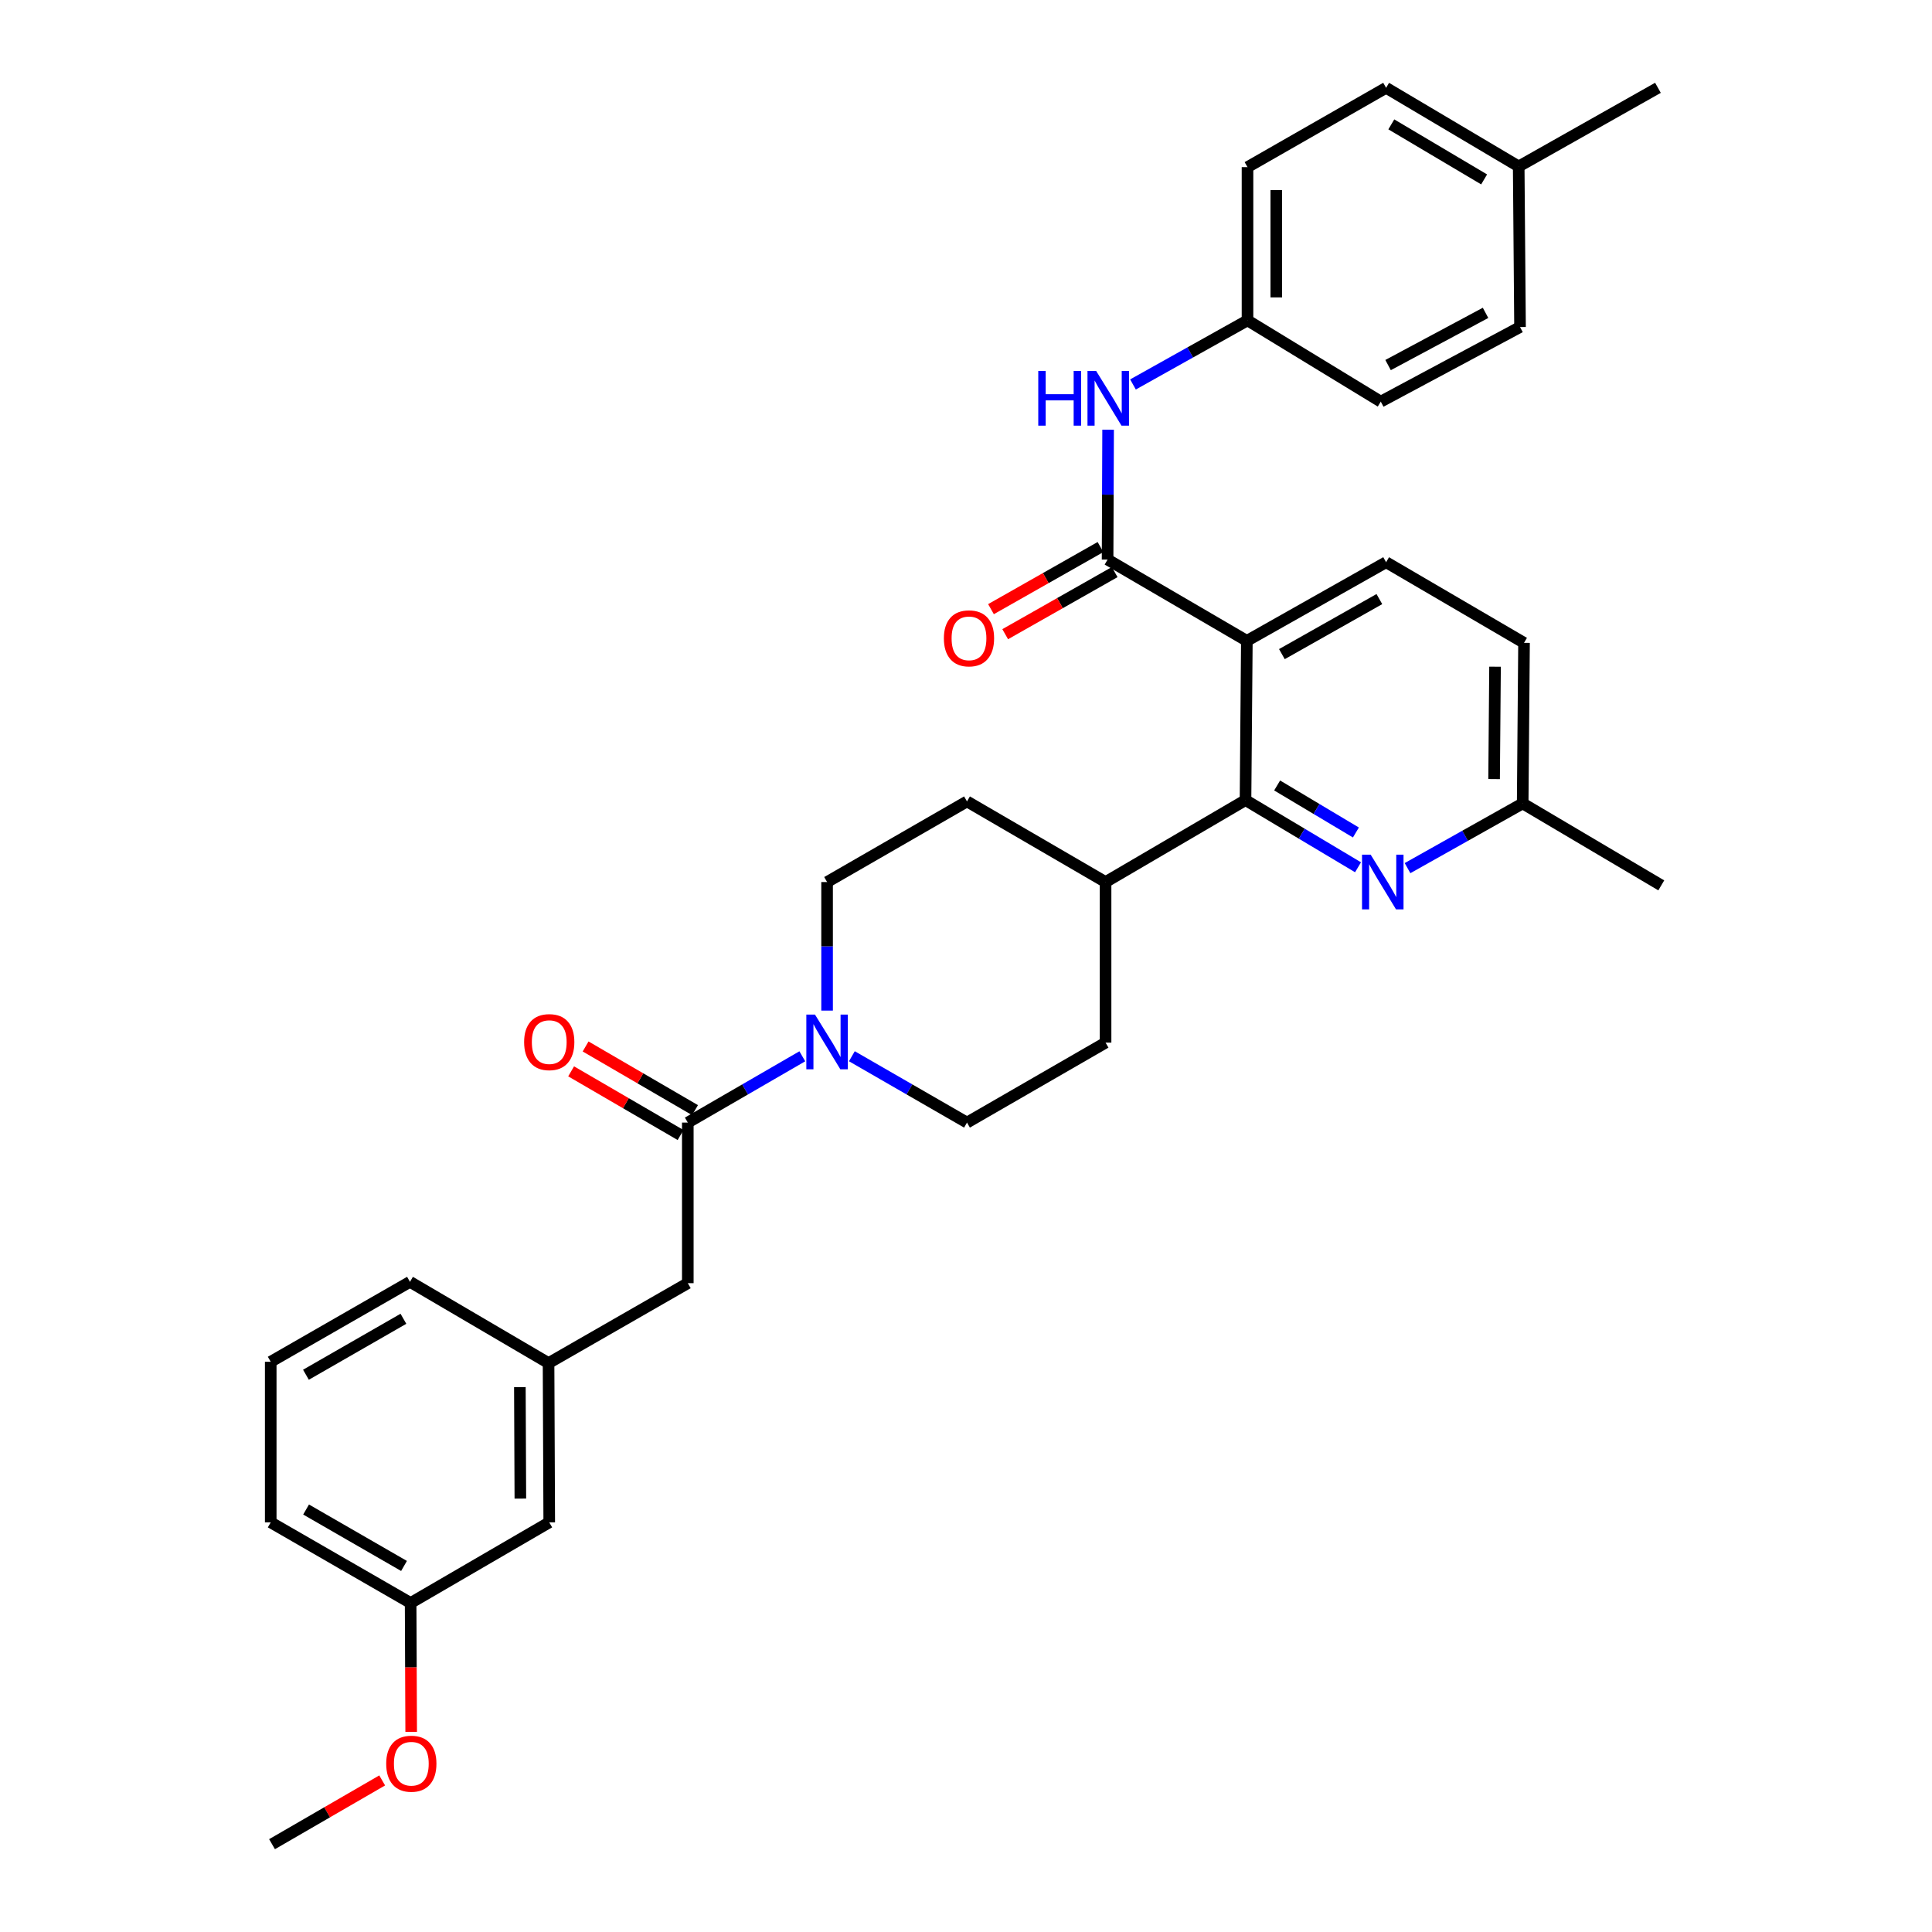 <?xml version='1.0' encoding='iso-8859-1'?>
<svg version='1.1' baseProfile='full'
              xmlns='http://www.w3.org/2000/svg'
                      xmlns:rdkit='http://www.rdkit.org/xml'
                      xmlns:xlink='http://www.w3.org/1999/xlink'
                  xml:space='preserve'
width='1000px' height='1000px' viewBox='0 0 1000 1000'>
<!-- END OF HEADER -->
<rect style='opacity:1.0;fill:#FFFFFF;stroke:none' width='1000' height='1000' x='0' y='0'> </rect>
<path class='bond-0' d='M 645.368,331.705 L 573.284,289.633' style='fill:none;fill-rule:evenodd;stroke:#000000;stroke-width:6px;stroke-linecap:butt;stroke-linejoin:miter;stroke-opacity:1' />
<path class='bond-1' d='M 645.368,331.705 L 644.673,414.135' style='fill:none;fill-rule:evenodd;stroke:#000000;stroke-width:6px;stroke-linecap:butt;stroke-linejoin:miter;stroke-opacity:1' />
<path class='bond-6' d='M 645.368,331.705 L 717.444,291.007' style='fill:none;fill-rule:evenodd;stroke:#000000;stroke-width:6px;stroke-linecap:butt;stroke-linejoin:miter;stroke-opacity:1' />
<path class='bond-6' d='M 663.505,338.573 L 713.958,310.085' style='fill:none;fill-rule:evenodd;stroke:#000000;stroke-width:6px;stroke-linecap:butt;stroke-linejoin:miter;stroke-opacity:1' />
<path class='bond-5' d='M 573.284,289.633 L 573.421,256.02' style='fill:none;fill-rule:evenodd;stroke:#000000;stroke-width:6px;stroke-linecap:butt;stroke-linejoin:miter;stroke-opacity:1' />
<path class='bond-5' d='M 573.421,256.02 L 573.557,222.407' style='fill:none;fill-rule:evenodd;stroke:#0000FF;stroke-width:6px;stroke-linecap:butt;stroke-linejoin:miter;stroke-opacity:1' />
<path class='bond-9' d='M 569.609,283.153 L 541.272,299.227' style='fill:none;fill-rule:evenodd;stroke:#000000;stroke-width:6px;stroke-linecap:butt;stroke-linejoin:miter;stroke-opacity:1' />
<path class='bond-9' d='M 541.272,299.227 L 512.934,315.3' style='fill:none;fill-rule:evenodd;stroke:#FF0000;stroke-width:6px;stroke-linecap:butt;stroke-linejoin:miter;stroke-opacity:1' />
<path class='bond-9' d='M 576.959,296.112 L 548.622,312.186' style='fill:none;fill-rule:evenodd;stroke:#000000;stroke-width:6px;stroke-linecap:butt;stroke-linejoin:miter;stroke-opacity:1' />
<path class='bond-9' d='M 548.622,312.186 L 520.285,328.259' style='fill:none;fill-rule:evenodd;stroke:#FF0000;stroke-width:6px;stroke-linecap:butt;stroke-linejoin:miter;stroke-opacity:1' />
<path class='bond-4' d='M 644.673,414.135 L 673.793,431.518' style='fill:none;fill-rule:evenodd;stroke:#000000;stroke-width:6px;stroke-linecap:butt;stroke-linejoin:miter;stroke-opacity:1' />
<path class='bond-4' d='M 673.793,431.518 L 702.914,448.9' style='fill:none;fill-rule:evenodd;stroke:#0000FF;stroke-width:6px;stroke-linecap:butt;stroke-linejoin:miter;stroke-opacity:1' />
<path class='bond-4' d='M 661.045,406.557 L 681.43,418.725' style='fill:none;fill-rule:evenodd;stroke:#000000;stroke-width:6px;stroke-linecap:butt;stroke-linejoin:miter;stroke-opacity:1' />
<path class='bond-4' d='M 681.43,418.725 L 701.814,430.893' style='fill:none;fill-rule:evenodd;stroke:#0000FF;stroke-width:6px;stroke-linecap:butt;stroke-linejoin:miter;stroke-opacity:1' />
<path class='bond-7' d='M 644.673,414.135 L 572.241,456.546' style='fill:none;fill-rule:evenodd;stroke:#000000;stroke-width:6px;stroke-linecap:butt;stroke-linejoin:miter;stroke-opacity:1' />
<path class='bond-2' d='M 440.928,546.709 L 470.72,563.879' style='fill:none;fill-rule:evenodd;stroke:#0000FF;stroke-width:6px;stroke-linecap:butt;stroke-linejoin:miter;stroke-opacity:1' />
<path class='bond-2' d='M 470.72,563.879 L 500.513,581.048' style='fill:none;fill-rule:evenodd;stroke:#000000;stroke-width:6px;stroke-linecap:butt;stroke-linejoin:miter;stroke-opacity:1' />
<path class='bond-3' d='M 415.276,546.738 L 385.641,563.893' style='fill:none;fill-rule:evenodd;stroke:#0000FF;stroke-width:6px;stroke-linecap:butt;stroke-linejoin:miter;stroke-opacity:1' />
<path class='bond-3' d='M 385.641,563.893 L 356.006,581.048' style='fill:none;fill-rule:evenodd;stroke:#000000;stroke-width:6px;stroke-linecap:butt;stroke-linejoin:miter;stroke-opacity:1' />
<path class='bond-34' d='M 428.098,523.086 L 428.098,489.816' style='fill:none;fill-rule:evenodd;stroke:#0000FF;stroke-width:6px;stroke-linecap:butt;stroke-linejoin:miter;stroke-opacity:1' />
<path class='bond-34' d='M 428.098,489.816 L 428.098,456.546' style='fill:none;fill-rule:evenodd;stroke:#000000;stroke-width:6px;stroke-linecap:butt;stroke-linejoin:miter;stroke-opacity:1' />
<path class='bond-8' d='M 356.006,581.048 L 356.006,664.165' style='fill:none;fill-rule:evenodd;stroke:#000000;stroke-width:6px;stroke-linecap:butt;stroke-linejoin:miter;stroke-opacity:1' />
<path class='bond-12' d='M 359.752,574.609 L 331.43,558.129' style='fill:none;fill-rule:evenodd;stroke:#000000;stroke-width:6px;stroke-linecap:butt;stroke-linejoin:miter;stroke-opacity:1' />
<path class='bond-12' d='M 331.43,558.129 L 303.107,541.648' style='fill:none;fill-rule:evenodd;stroke:#FF0000;stroke-width:6px;stroke-linecap:butt;stroke-linejoin:miter;stroke-opacity:1' />
<path class='bond-12' d='M 352.259,587.487 L 323.937,571.006' style='fill:none;fill-rule:evenodd;stroke:#000000;stroke-width:6px;stroke-linecap:butt;stroke-linejoin:miter;stroke-opacity:1' />
<path class='bond-12' d='M 323.937,571.006 L 295.614,554.526' style='fill:none;fill-rule:evenodd;stroke:#FF0000;stroke-width:6px;stroke-linecap:butt;stroke-linejoin:miter;stroke-opacity:1' />
<path class='bond-33' d='M 728.539,449.343 L 758.338,432.596' style='fill:none;fill-rule:evenodd;stroke:#0000FF;stroke-width:6px;stroke-linecap:butt;stroke-linejoin:miter;stroke-opacity:1' />
<path class='bond-33' d='M 758.338,432.596 L 788.137,415.848' style='fill:none;fill-rule:evenodd;stroke:#000000;stroke-width:6px;stroke-linecap:butt;stroke-linejoin:miter;stroke-opacity:1' />
<path class='bond-17' d='M 586.429,198.995 L 616.068,182.411' style='fill:none;fill-rule:evenodd;stroke:#0000FF;stroke-width:6px;stroke-linecap:butt;stroke-linejoin:miter;stroke-opacity:1' />
<path class='bond-17' d='M 616.068,182.411 L 645.707,165.826' style='fill:none;fill-rule:evenodd;stroke:#000000;stroke-width:6px;stroke-linecap:butt;stroke-linejoin:miter;stroke-opacity:1' />
<path class='bond-18' d='M 717.444,291.007 L 788.833,332.739' style='fill:none;fill-rule:evenodd;stroke:#000000;stroke-width:6px;stroke-linecap:butt;stroke-linejoin:miter;stroke-opacity:1' />
<path class='bond-14' d='M 572.241,456.546 L 572.241,539.663' style='fill:none;fill-rule:evenodd;stroke:#000000;stroke-width:6px;stroke-linecap:butt;stroke-linejoin:miter;stroke-opacity:1' />
<path class='bond-15' d='M 572.241,456.546 L 500.513,414.814' style='fill:none;fill-rule:evenodd;stroke:#000000;stroke-width:6px;stroke-linecap:butt;stroke-linejoin:miter;stroke-opacity:1' />
<path class='bond-13' d='M 356.006,664.165 L 283.93,705.542' style='fill:none;fill-rule:evenodd;stroke:#000000;stroke-width:6px;stroke-linecap:butt;stroke-linejoin:miter;stroke-opacity:1' />
<path class='bond-10' d='M 500.513,581.048 L 572.241,539.663' style='fill:none;fill-rule:evenodd;stroke:#000000;stroke-width:6px;stroke-linecap:butt;stroke-linejoin:miter;stroke-opacity:1' />
<path class='bond-11' d='M 428.098,456.546 L 500.513,414.814' style='fill:none;fill-rule:evenodd;stroke:#000000;stroke-width:6px;stroke-linecap:butt;stroke-linejoin:miter;stroke-opacity:1' />
<path class='bond-19' d='M 283.93,705.542 L 284.286,787.972' style='fill:none;fill-rule:evenodd;stroke:#000000;stroke-width:6px;stroke-linecap:butt;stroke-linejoin:miter;stroke-opacity:1' />
<path class='bond-19' d='M 269.085,717.97 L 269.334,775.672' style='fill:none;fill-rule:evenodd;stroke:#000000;stroke-width:6px;stroke-linecap:butt;stroke-linejoin:miter;stroke-opacity:1' />
<path class='bond-28' d='M 283.93,705.542 L 212.202,663.47' style='fill:none;fill-rule:evenodd;stroke:#000000;stroke-width:6px;stroke-linecap:butt;stroke-linejoin:miter;stroke-opacity:1' />
<path class='bond-16' d='M 788.137,415.848 L 788.833,332.739' style='fill:none;fill-rule:evenodd;stroke:#000000;stroke-width:6px;stroke-linecap:butt;stroke-linejoin:miter;stroke-opacity:1' />
<path class='bond-16' d='M 773.344,403.257 L 773.83,345.081' style='fill:none;fill-rule:evenodd;stroke:#000000;stroke-width:6px;stroke-linecap:butt;stroke-linejoin:miter;stroke-opacity:1' />
<path class='bond-30' d='M 788.137,415.848 L 859.874,458.268' style='fill:none;fill-rule:evenodd;stroke:#000000;stroke-width:6px;stroke-linecap:butt;stroke-linejoin:miter;stroke-opacity:1' />
<path class='bond-22' d='M 645.707,165.826 L 714.688,207.881' style='fill:none;fill-rule:evenodd;stroke:#000000;stroke-width:6px;stroke-linecap:butt;stroke-linejoin:miter;stroke-opacity:1' />
<path class='bond-23' d='M 645.707,165.826 L 645.707,86.508' style='fill:none;fill-rule:evenodd;stroke:#000000;stroke-width:6px;stroke-linecap:butt;stroke-linejoin:miter;stroke-opacity:1' />
<path class='bond-23' d='M 660.606,153.929 L 660.606,98.406' style='fill:none;fill-rule:evenodd;stroke:#000000;stroke-width:6px;stroke-linecap:butt;stroke-linejoin:miter;stroke-opacity:1' />
<path class='bond-20' d='M 284.286,787.972 L 212.541,829.704' style='fill:none;fill-rule:evenodd;stroke:#000000;stroke-width:6px;stroke-linecap:butt;stroke-linejoin:miter;stroke-opacity:1' />
<path class='bond-26' d='M 212.541,829.704 L 212.684,863.06' style='fill:none;fill-rule:evenodd;stroke:#000000;stroke-width:6px;stroke-linecap:butt;stroke-linejoin:miter;stroke-opacity:1' />
<path class='bond-26' d='M 212.684,863.06 L 212.827,896.415' style='fill:none;fill-rule:evenodd;stroke:#FF0000;stroke-width:6px;stroke-linecap:butt;stroke-linejoin:miter;stroke-opacity:1' />
<path class='bond-29' d='M 212.541,829.704 L 140.126,787.972' style='fill:none;fill-rule:evenodd;stroke:#000000;stroke-width:6px;stroke-linecap:butt;stroke-linejoin:miter;stroke-opacity:1' />
<path class='bond-29' d='M 209.118,810.536 L 158.428,781.323' style='fill:none;fill-rule:evenodd;stroke:#000000;stroke-width:6px;stroke-linecap:butt;stroke-linejoin:miter;stroke-opacity:1' />
<path class='bond-21' d='M 786.076,86.152 L 717.444,45.455' style='fill:none;fill-rule:evenodd;stroke:#000000;stroke-width:6px;stroke-linecap:butt;stroke-linejoin:miter;stroke-opacity:1' />
<path class='bond-21' d='M 768.182,92.862 L 720.14,64.374' style='fill:none;fill-rule:evenodd;stroke:#000000;stroke-width:6px;stroke-linecap:butt;stroke-linejoin:miter;stroke-opacity:1' />
<path class='bond-31' d='M 786.076,86.152 L 858.152,45.455' style='fill:none;fill-rule:evenodd;stroke:#000000;stroke-width:6px;stroke-linecap:butt;stroke-linejoin:miter;stroke-opacity:1' />
<path class='bond-35' d='M 786.076,86.152 L 786.763,169.278' style='fill:none;fill-rule:evenodd;stroke:#000000;stroke-width:6px;stroke-linecap:butt;stroke-linejoin:miter;stroke-opacity:1' />
<path class='bond-24' d='M 714.688,207.881 L 786.763,169.278' style='fill:none;fill-rule:evenodd;stroke:#000000;stroke-width:6px;stroke-linecap:butt;stroke-linejoin:miter;stroke-opacity:1' />
<path class='bond-24' d='M 718.465,188.958 L 768.918,161.935' style='fill:none;fill-rule:evenodd;stroke:#000000;stroke-width:6px;stroke-linecap:butt;stroke-linejoin:miter;stroke-opacity:1' />
<path class='bond-25' d='M 645.707,86.508 L 717.444,45.455' style='fill:none;fill-rule:evenodd;stroke:#000000;stroke-width:6px;stroke-linecap:butt;stroke-linejoin:miter;stroke-opacity:1' />
<path class='bond-32' d='M 197.815,921.544 L 169.31,938.045' style='fill:none;fill-rule:evenodd;stroke:#FF0000;stroke-width:6px;stroke-linecap:butt;stroke-linejoin:miter;stroke-opacity:1' />
<path class='bond-32' d='M 169.31,938.045 L 140.805,954.545' style='fill:none;fill-rule:evenodd;stroke:#000000;stroke-width:6px;stroke-linecap:butt;stroke-linejoin:miter;stroke-opacity:1' />
<path class='bond-27' d='M 140.126,704.855 L 212.202,663.47' style='fill:none;fill-rule:evenodd;stroke:#000000;stroke-width:6px;stroke-linecap:butt;stroke-linejoin:miter;stroke-opacity:1' />
<path class='bond-27' d='M 158.356,711.567 L 208.809,682.598' style='fill:none;fill-rule:evenodd;stroke:#000000;stroke-width:6px;stroke-linecap:butt;stroke-linejoin:miter;stroke-opacity:1' />
<path class='bond-36' d='M 140.126,704.855 L 140.126,787.972' style='fill:none;fill-rule:evenodd;stroke:#000000;stroke-width:6px;stroke-linecap:butt;stroke-linejoin:miter;stroke-opacity:1' />
<path  class='atom-3' d='M 421.838 525.156
L 431.118 540.156
Q 432.038 541.636, 433.518 544.316
Q 434.998 546.996, 435.078 547.156
L 435.078 525.156
L 438.838 525.156
L 438.838 553.476
L 434.958 553.476
L 424.998 537.076
Q 423.838 535.156, 422.598 532.956
Q 421.398 530.756, 421.038 530.076
L 421.038 553.476
L 417.358 553.476
L 417.358 525.156
L 421.838 525.156
' fill='#0000FF'/>
<path  class='atom-5' d='M 709.462 442.386
L 718.742 457.386
Q 719.662 458.866, 721.142 461.546
Q 722.622 464.226, 722.702 464.386
L 722.702 442.386
L 726.462 442.386
L 726.462 470.706
L 722.582 470.706
L 712.622 454.306
Q 711.462 452.386, 710.222 450.186
Q 709.022 447.986, 708.662 447.306
L 708.662 470.706
L 704.982 470.706
L 704.982 442.386
L 709.462 442.386
' fill='#0000FF'/>
<path  class='atom-6' d='M 537.404 192
L 541.244 192
L 541.244 204.04
L 555.724 204.04
L 555.724 192
L 559.564 192
L 559.564 220.32
L 555.724 220.32
L 555.724 207.24
L 541.244 207.24
L 541.244 220.32
L 537.404 220.32
L 537.404 192
' fill='#0000FF'/>
<path  class='atom-6' d='M 567.364 192
L 576.644 207
Q 577.564 208.48, 579.044 211.16
Q 580.524 213.84, 580.604 214
L 580.604 192
L 584.364 192
L 584.364 220.32
L 580.484 220.32
L 570.524 203.92
Q 569.364 202, 568.124 199.8
Q 566.924 197.6, 566.564 196.92
L 566.564 220.32
L 562.884 220.32
L 562.884 192
L 567.364 192
' fill='#0000FF'/>
<path  class='atom-10' d='M 488.548 330.402
Q 488.548 323.602, 491.908 319.802
Q 495.268 316.002, 501.548 316.002
Q 507.828 316.002, 511.188 319.802
Q 514.548 323.602, 514.548 330.402
Q 514.548 337.282, 511.148 341.202
Q 507.748 345.082, 501.548 345.082
Q 495.308 345.082, 491.908 341.202
Q 488.548 337.322, 488.548 330.402
M 501.548 341.882
Q 505.868 341.882, 508.188 339.002
Q 510.548 336.082, 510.548 330.402
Q 510.548 324.842, 508.188 322.042
Q 505.868 319.202, 501.548 319.202
Q 497.228 319.202, 494.868 322.002
Q 492.548 324.802, 492.548 330.402
Q 492.548 336.122, 494.868 339.002
Q 497.228 341.882, 501.548 341.882
' fill='#FF0000'/>
<path  class='atom-13' d='M 271.286 539.396
Q 271.286 532.596, 274.646 528.796
Q 278.006 524.996, 284.286 524.996
Q 290.566 524.996, 293.926 528.796
Q 297.286 532.596, 297.286 539.396
Q 297.286 546.276, 293.886 550.196
Q 290.486 554.076, 284.286 554.076
Q 278.046 554.076, 274.646 550.196
Q 271.286 546.316, 271.286 539.396
M 284.286 550.876
Q 288.606 550.876, 290.926 547.996
Q 293.286 545.076, 293.286 539.396
Q 293.286 533.836, 290.926 531.036
Q 288.606 528.196, 284.286 528.196
Q 279.966 528.196, 277.606 530.996
Q 275.286 533.796, 275.286 539.396
Q 275.286 545.116, 277.606 547.996
Q 279.966 550.876, 284.286 550.876
' fill='#FF0000'/>
<path  class='atom-27' d='M 199.897 912.893
Q 199.897 906.093, 203.257 902.293
Q 206.617 898.493, 212.897 898.493
Q 219.177 898.493, 222.537 902.293
Q 225.897 906.093, 225.897 912.893
Q 225.897 919.773, 222.497 923.693
Q 219.097 927.573, 212.897 927.573
Q 206.657 927.573, 203.257 923.693
Q 199.897 919.813, 199.897 912.893
M 212.897 924.373
Q 217.217 924.373, 219.537 921.493
Q 221.897 918.573, 221.897 912.893
Q 221.897 907.333, 219.537 904.533
Q 217.217 901.693, 212.897 901.693
Q 208.577 901.693, 206.217 904.493
Q 203.897 907.293, 203.897 912.893
Q 203.897 918.613, 206.217 921.493
Q 208.577 924.373, 212.897 924.373
' fill='#FF0000'/>
</svg>
